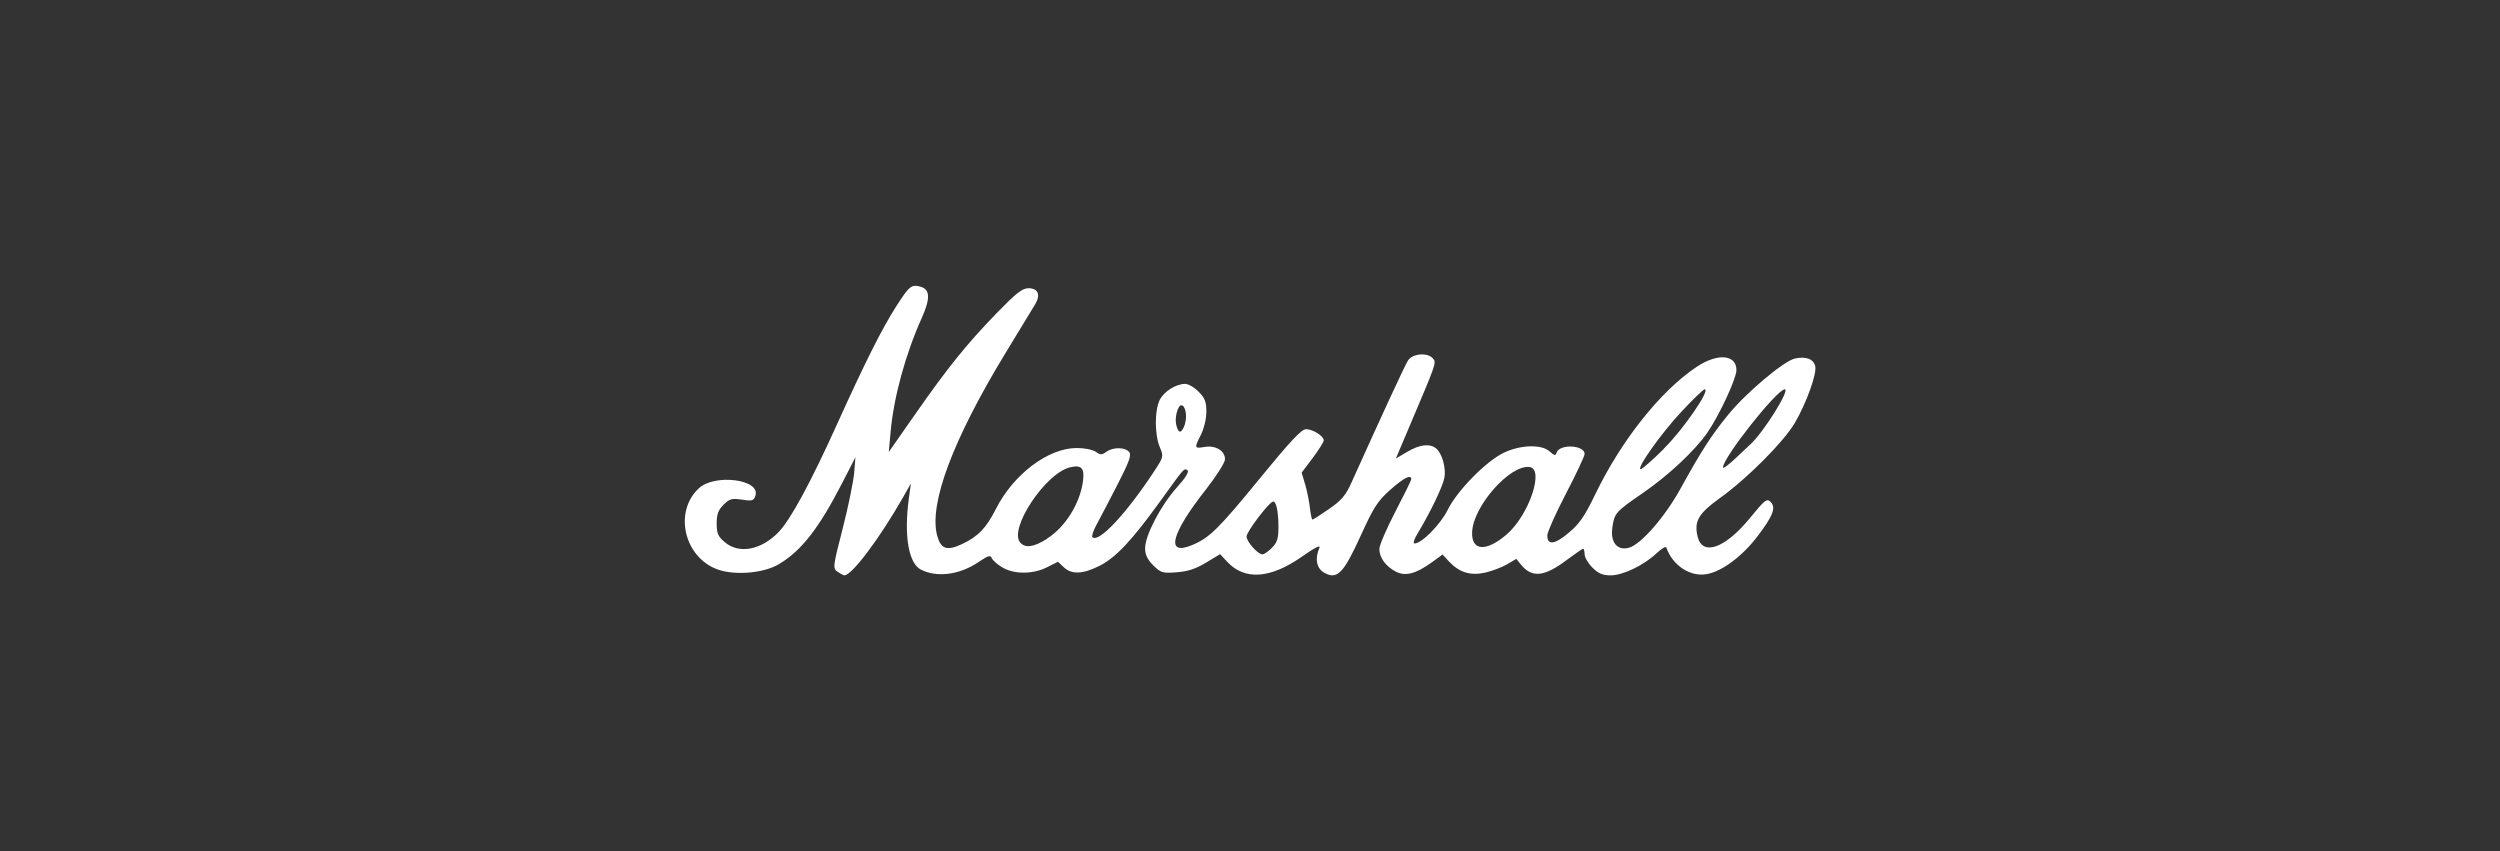 <?xml version="1.0" encoding="UTF-8"?><svg id="Layer_1" xmlns="http://www.w3.org/2000/svg" viewBox="0 0 138 47"><rect x="0" y="0" width="138" height="47" fill="#333333" stroke="none"/><defs><style>.cls-1{fill:none;}.cls-1,.cls-2{stroke-width:0px;}.cls-2{fill:#fff;}</style></defs><rect class="cls-1" width="138" height="47"/><path id="path2356" class="cls-2" d="M46.24,31.57c-.28-.2-.27-.26.28-2.41.31-1.21.59-2.59.63-3.06l.07-.86-.73,1.42c-1.3,2.53-2.27,3.76-3.51,4.49-.78.46-2.22.61-3.19.34-1.97-.55-2.67-3.19-1.21-4.54.88-.81,3.4-.49,3.12.4-.09.29-.17.32-.74.23-.56-.08-.69-.05-1.02.28-.29.29-.38.52-.38,1.03,0,.55.07.72.45,1.04.78.66,1.98.44,2.94-.53.67-.67,1.81-2.78,3.28-6.04,1.53-3.38,2.45-5.21,3.24-6.45.72-1.12.84-1.22,1.32-1.09.55.14.58.63.1,1.71-.91,2.02-1.56,4.4-1.73,6.32l-.1,1.1,1.44-2.06c1.82-2.61,2.88-3.92,4.53-5.62,1.06-1.09,1.4-1.36,1.74-1.36.53,0,.68.36.38.87-.13.21-.87,1.44-1.66,2.73-2.91,4.79-4.22,8.31-3.76,10.05.2.75.54.86,1.36.48.9-.42,1.35-.89,1.88-1.94.97-1.92,2.89-3.37,4.47-3.37.41,0,.88.09,1.05.21.25.18.33.18.58,0,.37-.27,1.02-.26,1.25,0,.15.17.03.51-.63,1.8-.45.87-.96,1.86-1.15,2.2-.19.34-.29.66-.24.71.34.34,1.86-1.28,3.4-3.62.53-.81.54-.83.32-1.35-.29-.69-.29-2.05,0-2.61.24-.47.9-.88,1.4-.88.17,0,.51.19.74.43.35.35.43.55.43,1.11,0,.39-.13.92-.29,1.25-.39.76-.38.79.2.69.6-.1,1.12.21,1.12.68,0,.18-.47.92-1.04,1.65-1.95,2.47-2.26,3.71-.78,3.09.96-.4,1.45-.88,3.74-3.68,1.67-2.04,2.3-2.72,2.55-2.72.38,0,.98.38.98.62,0,.09-.28.53-.61.97l-.61.81.2.67c.11.37.22.95.26,1.3s.1.62.14.62.45-.27.92-.59c.68-.47.92-.76,1.22-1.43,1.65-3.66,2.95-6.48,3.13-6.76.25-.39,1.09-.46,1.38-.11.2.24.19.24-1.38,3.94l-.67,1.58.63-.37c.69-.41,1.24-.47,1.59-.19.33.27.56,1.08.46,1.62-.09.49-.79,1.93-1.44,3.01-.23.37-.31.62-.21.62.4,0,1.43-1.05,1.83-1.85.51-1.05,2.11-2.68,3.08-3.15.93-.45,2.1-.49,2.55-.08.27.24.32.25.39.05.19-.48,1.54-.4,1.54.09,0,.11-.46,1.1-1.03,2.19-.57,1.09-1.03,2.13-1.03,2.3,0,.56.4.52,1.18-.14.6-.5.88-.91,1.46-2.11,1.43-2.97,3.6-5.71,5.59-7.04,1.16-.78,2.21-.7,2.21.17,0,.46-.95,2.51-1.61,3.46-.67.97-2.16,2.37-3.55,3.32-1.52,1.05-1.58,1.11-1.69,1.93-.11.8.27,1.26.9,1.1.66-.16,2-1.7,2.86-3.26,1.13-2.05,1.69-2.93,2.63-4.08.98-1.21,3.07-2.97,3.69-3.11.6-.13,1.02.02,1.12.42.1.41-.48,2.03-1.13,3.14-.61,1.04-2.63,3.07-4.14,4.15-1.18.85-1.43,1.28-1.22,2.13.27,1.09,1.53.63,2.9-1.05.8-.98.92-1.08,1.12-.88.32.32.15.76-.72,1.91-.83,1.09-1.95,1.93-2.79,2.08-.92.17-1.9-.48-2.24-1.47-.03-.08-.27.07-.55.33-.7.66-1.85,1.21-2.53,1.21-.43,0-.67-.1-1-.43-.24-.24-.43-.57-.43-.73s-.04-.31-.08-.31-.42.26-.85.58c-1.29.98-1.97,1.05-2.59.29l-.25-.31-.51.3c-.28.16-.82.37-1.21.46-.82.18-1.43-.01-2-.62l-.35-.38-.58.42c-.89.65-1.48.8-2.01.52-.55-.29-.9-.77-.9-1.25,0-.2.4-1.13.88-2.05.48-.92.88-1.73.88-1.8,0-.28-.42-.07-1.16.59-.69.61-.91.95-1.63,2.53-.95,2.09-1.3,2.45-2.02,2.04-.42-.24-.52-.77-.26-1.37.08-.18-.24-.02-.94.47-1.76,1.24-3.18,1.34-4.15.3l-.39-.42-.78.47c-.56.34-1.02.49-1.62.53-.78.06-.87.03-1.29-.38-.32-.32-.45-.59-.45-.95,0-.71.87-2.37,1.76-3.36.47-.52.68-.87.58-.94-.2-.12-.13-.2-1.53,1.74-1.55,2.15-2.44,3.09-3.34,3.54-.92.46-1.53.48-1.96.07l-.32-.3-.6.3c-.78.4-1.85.4-2.49,0-.27-.16-.52-.39-.57-.51-.07-.17-.2-.13-.7.21-1.05.72-2.32.89-3.21.43-.68-.35-.94-1.87-.66-3.94l.11-.81-.46.81c-1.28,2.24-2.8,4.26-3.21,4.26-.05,0-.23-.09-.38-.21ZM70.21,30.24c.29-.29.36-.51.36-1.14,0-.9-.13-1.47-.31-1.41-.26.09-1.45,1.67-1.45,1.92,0,.29.62.99.88.99.09,0,.32-.16.52-.36ZM83.17,29.5c1.22-1.05,2.09-3.6,1.27-3.72-1.09-.15-3.14,2.18-3.18,3.61-.03,1.03.78,1.08,1.91.11ZM57.8,29.73c1-.63,1.82-1.94,1.98-3.17.1-.73-.09-.92-.73-.76-1.35.34-3.37,3.38-2.74,4.14.27.33.75.27,1.49-.2ZM91.85,24.76c1.05-1.03,2.59-3.27,2.25-3.27-.07,0-.65.55-1.28,1.23-1.11,1.18-2.53,3.18-2.25,3.18.07,0,.66-.51,1.29-1.14ZM96.65,24.5c.72-.67,2.18-3.01,1.87-3.01-.43,0-3.41,3.77-3.41,4.31,0,.09.31-.14.69-.5.38-.36.76-.72.85-.8ZM65.41,23.38c.14-.41.02-1.01-.2-1.01-.19,0-.37.66-.29,1.04.12.56.3.55.5-.02Z"/></svg>